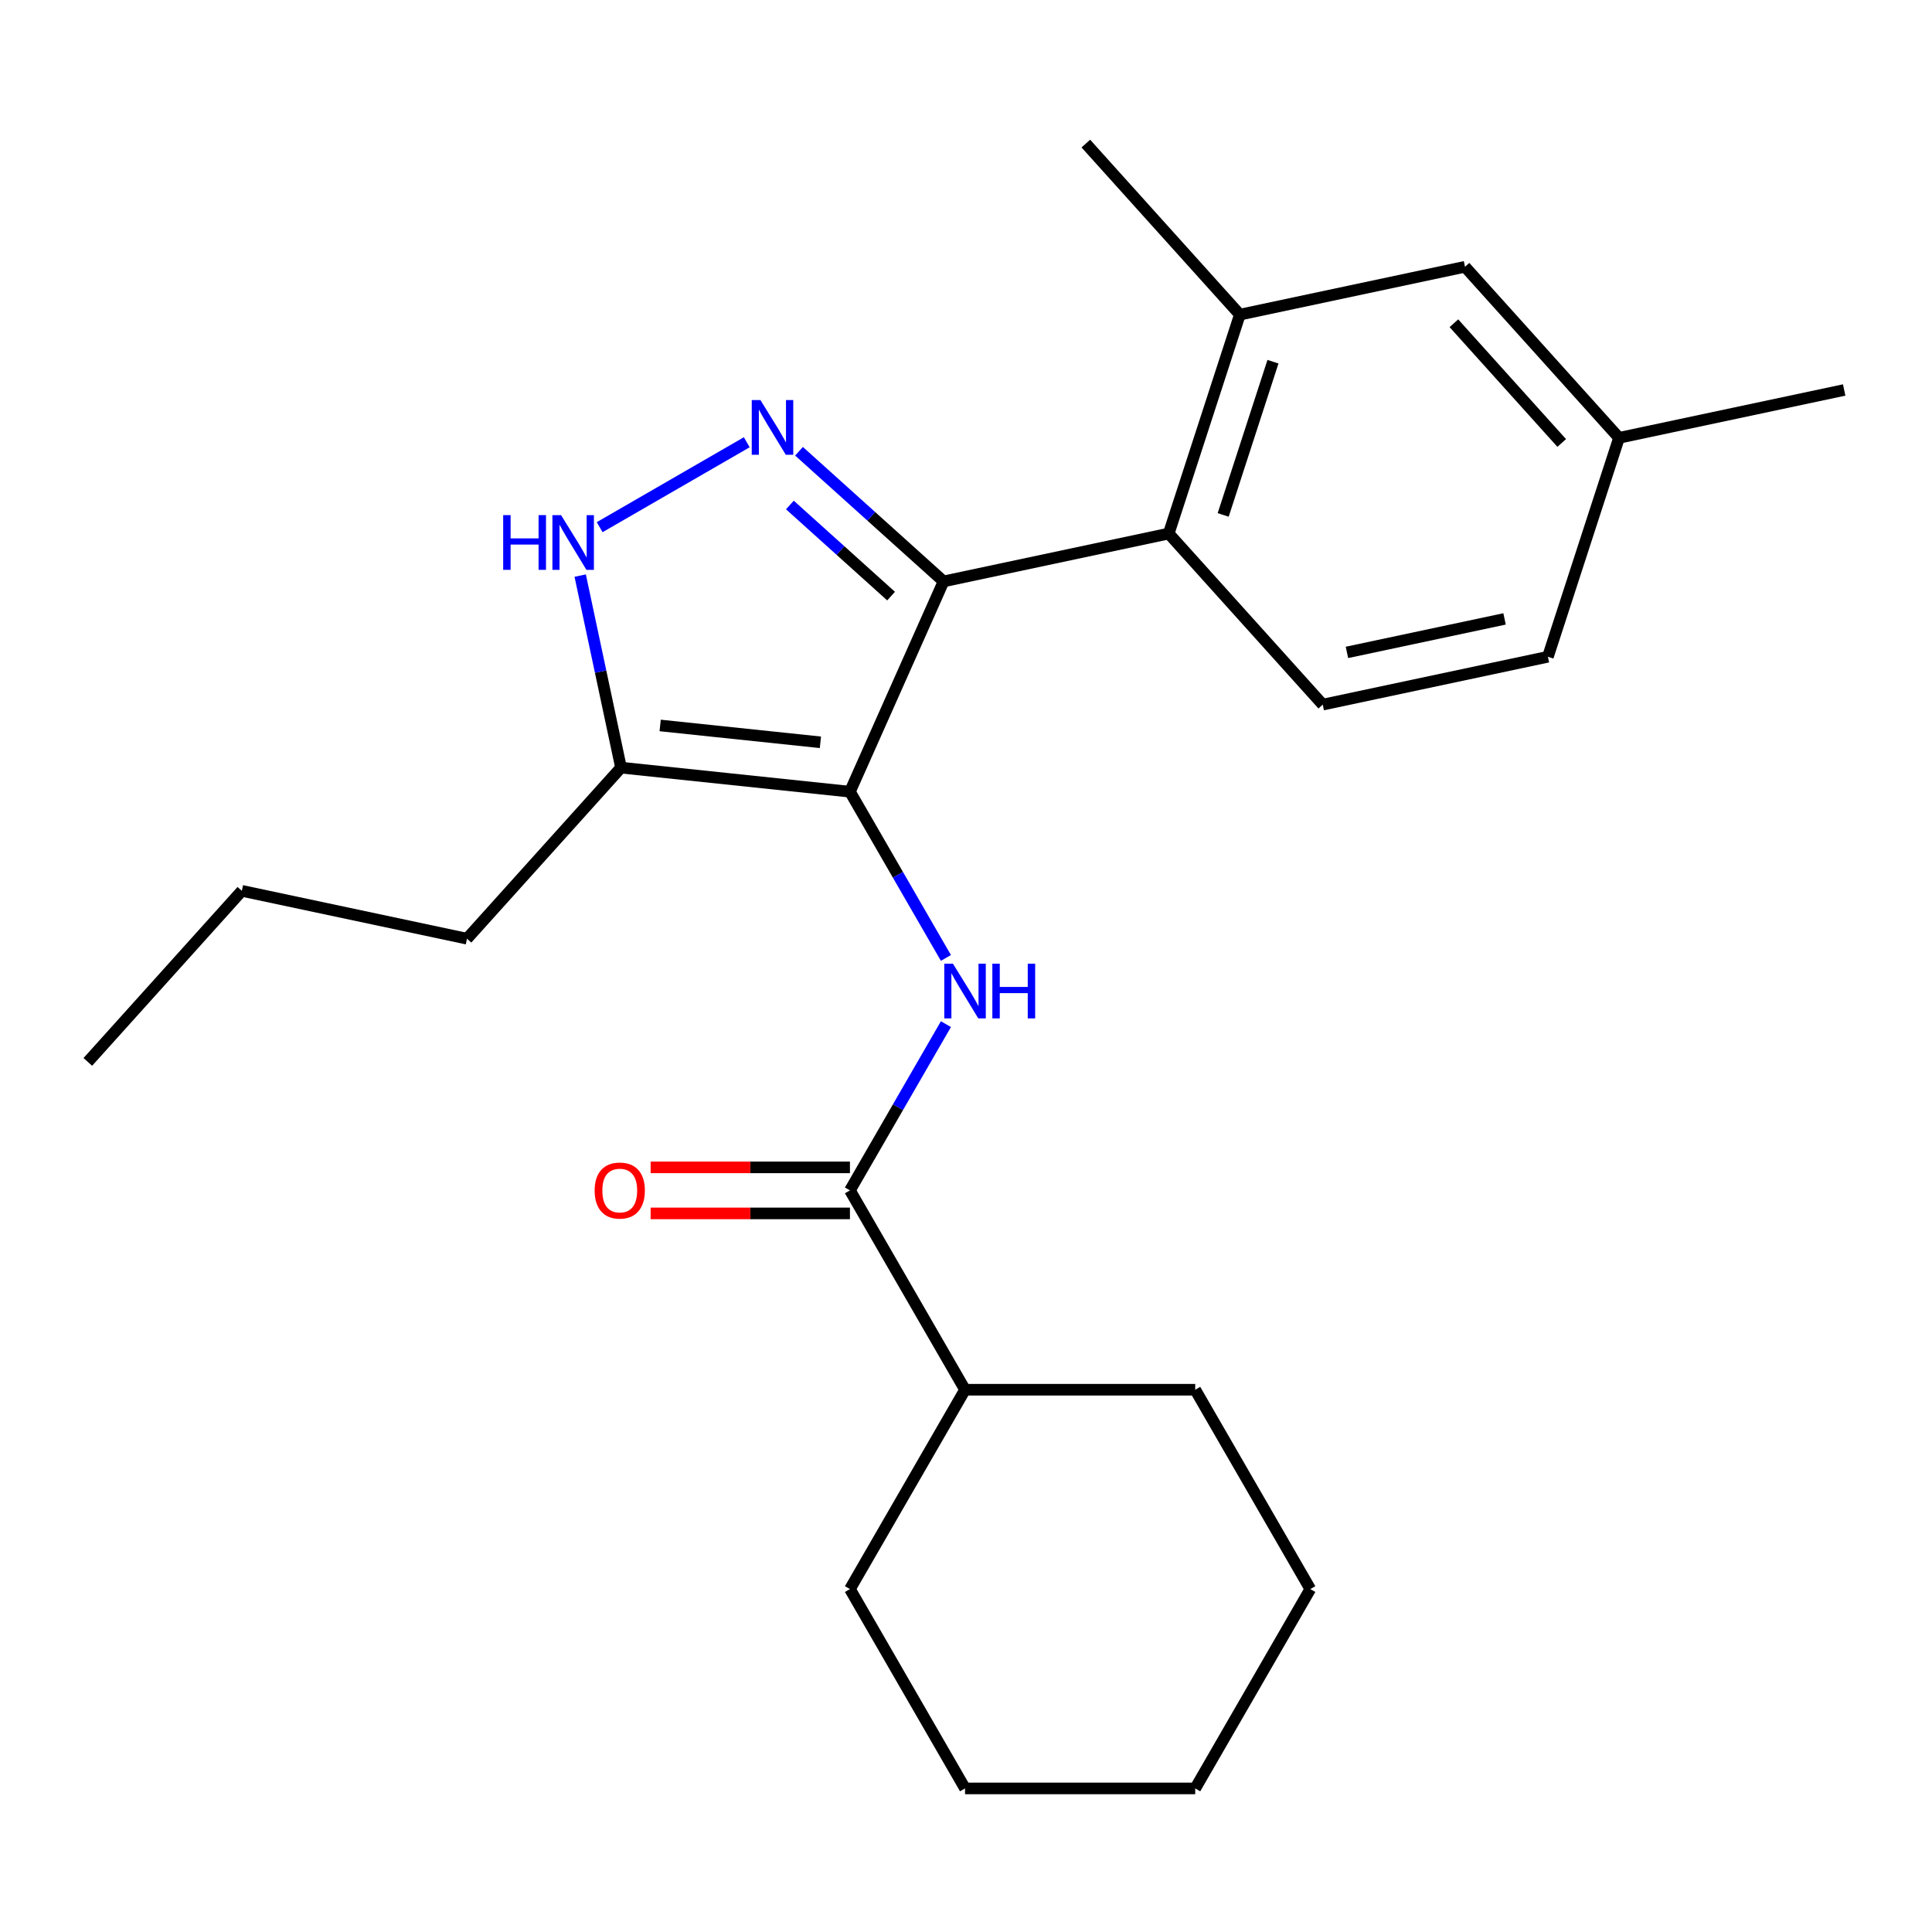 <?xml version='1.0' encoding='iso-8859-1'?>
<svg version='1.1' baseProfile='full'
              xmlns='http://www.w3.org/2000/svg'
                      xmlns:rdkit='http://www.rdkit.org/xml'
                      xmlns:xlink='http://www.w3.org/1999/xlink'
                  xml:space='preserve'
width='1000px' height='1000px' viewBox='0 0 1000 1000'>
<!-- END OF HEADER -->
<rect style='opacity:1.0;fill:#FFFFFF;stroke:none' width='1000' height='1000' x='0' y='0'> </rect>
<path class='bond-0' d='M 488.388,300.938 L 604.927,276.167' style='fill:none;fill-rule:evenodd;stroke:#000000;stroke-width:6px;stroke-linecap:butt;stroke-linejoin:miter;stroke-opacity:1' />
<path class='bond-1' d='M 488.388,300.938 L 439.928,409.781' style='fill:none;fill-rule:evenodd;stroke:#000000;stroke-width:6px;stroke-linecap:butt;stroke-linejoin:miter;stroke-opacity:1' />
<path class='bond-2' d='M 488.388,300.938 L 450.977,267.254' style='fill:none;fill-rule:evenodd;stroke:#000000;stroke-width:6px;stroke-linecap:butt;stroke-linejoin:miter;stroke-opacity:1' />
<path class='bond-2' d='M 450.977,267.254 L 413.566,233.569' style='fill:none;fill-rule:evenodd;stroke:#0000FF;stroke-width:6px;stroke-linecap:butt;stroke-linejoin:miter;stroke-opacity:1' />
<path class='bond-2' d='M 461.22,308.541 L 435.033,284.962' style='fill:none;fill-rule:evenodd;stroke:#000000;stroke-width:6px;stroke-linecap:butt;stroke-linejoin:miter;stroke-opacity:1' />
<path class='bond-2' d='M 435.033,284.962 L 408.845,261.382' style='fill:none;fill-rule:evenodd;stroke:#0000FF;stroke-width:6px;stroke-linecap:butt;stroke-linejoin:miter;stroke-opacity:1' />
<path class='bond-3' d='M 439.928,409.781 L 321.438,397.327' style='fill:none;fill-rule:evenodd;stroke:#000000;stroke-width:6px;stroke-linecap:butt;stroke-linejoin:miter;stroke-opacity:1' />
<path class='bond-3' d='M 424.646,384.215 L 341.702,375.497' style='fill:none;fill-rule:evenodd;stroke:#000000;stroke-width:6px;stroke-linecap:butt;stroke-linejoin:miter;stroke-opacity:1' />
<path class='bond-4' d='M 439.928,409.781 L 464.767,452.802' style='fill:none;fill-rule:evenodd;stroke:#000000;stroke-width:6px;stroke-linecap:butt;stroke-linejoin:miter;stroke-opacity:1' />
<path class='bond-4' d='M 464.767,452.802 L 489.605,495.823' style='fill:none;fill-rule:evenodd;stroke:#0000FF;stroke-width:6px;stroke-linecap:butt;stroke-linejoin:miter;stroke-opacity:1' />
<path class='bond-5' d='M 321.438,397.327 L 310.874,347.627' style='fill:none;fill-rule:evenodd;stroke:#000000;stroke-width:6px;stroke-linecap:butt;stroke-linejoin:miter;stroke-opacity:1' />
<path class='bond-5' d='M 310.874,347.627 L 300.31,297.926' style='fill:none;fill-rule:evenodd;stroke:#0000FF;stroke-width:6px;stroke-linecap:butt;stroke-linejoin:miter;stroke-opacity:1' />
<path class='bond-6' d='M 321.438,397.327 L 241.716,485.868' style='fill:none;fill-rule:evenodd;stroke:#000000;stroke-width:6px;stroke-linecap:butt;stroke-linejoin:miter;stroke-opacity:1' />
<path class='bond-7' d='M 310.386,272.867 L 386.525,228.908' style='fill:none;fill-rule:evenodd;stroke:#0000FF;stroke-width:6px;stroke-linecap:butt;stroke-linejoin:miter;stroke-opacity:1' />
<path class='bond-8' d='M 678.214,822.504 L 618.643,925.685' style='fill:none;fill-rule:evenodd;stroke:#000000;stroke-width:6px;stroke-linecap:butt;stroke-linejoin:miter;stroke-opacity:1' />
<path class='bond-9' d='M 678.214,822.504 L 618.643,719.323' style='fill:none;fill-rule:evenodd;stroke:#000000;stroke-width:6px;stroke-linecap:butt;stroke-linejoin:miter;stroke-opacity:1' />
<path class='bond-10' d='M 489.605,530.1 L 464.767,573.121' style='fill:none;fill-rule:evenodd;stroke:#0000FF;stroke-width:6px;stroke-linecap:butt;stroke-linejoin:miter;stroke-opacity:1' />
<path class='bond-10' d='M 464.767,573.121 L 439.928,616.142' style='fill:none;fill-rule:evenodd;stroke:#000000;stroke-width:6px;stroke-linecap:butt;stroke-linejoin:miter;stroke-opacity:1' />
<path class='bond-11' d='M 439.928,604.228 L 388.346,604.228' style='fill:none;fill-rule:evenodd;stroke:#000000;stroke-width:6px;stroke-linecap:butt;stroke-linejoin:miter;stroke-opacity:1' />
<path class='bond-11' d='M 388.346,604.228 L 336.764,604.228' style='fill:none;fill-rule:evenodd;stroke:#FF0000;stroke-width:6px;stroke-linecap:butt;stroke-linejoin:miter;stroke-opacity:1' />
<path class='bond-11' d='M 439.928,628.057 L 388.346,628.057' style='fill:none;fill-rule:evenodd;stroke:#000000;stroke-width:6px;stroke-linecap:butt;stroke-linejoin:miter;stroke-opacity:1' />
<path class='bond-11' d='M 388.346,628.057 L 336.764,628.057' style='fill:none;fill-rule:evenodd;stroke:#FF0000;stroke-width:6px;stroke-linecap:butt;stroke-linejoin:miter;stroke-opacity:1' />
<path class='bond-12' d='M 439.928,616.142 L 499.5,719.323' style='fill:none;fill-rule:evenodd;stroke:#000000;stroke-width:6px;stroke-linecap:butt;stroke-linejoin:miter;stroke-opacity:1' />
<path class='bond-13' d='M 618.643,925.685 L 499.5,925.685' style='fill:none;fill-rule:evenodd;stroke:#000000;stroke-width:6px;stroke-linecap:butt;stroke-linejoin:miter;stroke-opacity:1' />
<path class='bond-14' d='M 499.5,925.685 L 439.928,822.504' style='fill:none;fill-rule:evenodd;stroke:#000000;stroke-width:6px;stroke-linecap:butt;stroke-linejoin:miter;stroke-opacity:1' />
<path class='bond-15' d='M 241.716,485.868 L 125.177,461.096' style='fill:none;fill-rule:evenodd;stroke:#000000;stroke-width:6px;stroke-linecap:butt;stroke-linejoin:miter;stroke-opacity:1' />
<path class='bond-16' d='M 125.177,461.096 L 45.455,549.637' style='fill:none;fill-rule:evenodd;stroke:#000000;stroke-width:6px;stroke-linecap:butt;stroke-linejoin:miter;stroke-opacity:1' />
<path class='bond-17' d='M 758.284,138.084 L 838.006,226.625' style='fill:none;fill-rule:evenodd;stroke:#000000;stroke-width:6px;stroke-linecap:butt;stroke-linejoin:miter;stroke-opacity:1' />
<path class='bond-17' d='M 752.534,167.31 L 808.34,229.288' style='fill:none;fill-rule:evenodd;stroke:#000000;stroke-width:6px;stroke-linecap:butt;stroke-linejoin:miter;stroke-opacity:1' />
<path class='bond-18' d='M 758.284,138.084 L 641.745,162.856' style='fill:none;fill-rule:evenodd;stroke:#000000;stroke-width:6px;stroke-linecap:butt;stroke-linejoin:miter;stroke-opacity:1' />
<path class='bond-19' d='M 838.006,226.625 L 801.189,339.937' style='fill:none;fill-rule:evenodd;stroke:#000000;stroke-width:6px;stroke-linecap:butt;stroke-linejoin:miter;stroke-opacity:1' />
<path class='bond-20' d='M 838.006,226.625 L 954.545,201.854' style='fill:none;fill-rule:evenodd;stroke:#000000;stroke-width:6px;stroke-linecap:butt;stroke-linejoin:miter;stroke-opacity:1' />
<path class='bond-21' d='M 801.189,339.937 L 684.65,364.708' style='fill:none;fill-rule:evenodd;stroke:#000000;stroke-width:6px;stroke-linecap:butt;stroke-linejoin:miter;stroke-opacity:1' />
<path class='bond-21' d='M 778.754,320.344 L 697.176,337.684' style='fill:none;fill-rule:evenodd;stroke:#000000;stroke-width:6px;stroke-linecap:butt;stroke-linejoin:miter;stroke-opacity:1' />
<path class='bond-22' d='M 684.65,364.708 L 604.927,276.167' style='fill:none;fill-rule:evenodd;stroke:#000000;stroke-width:6px;stroke-linecap:butt;stroke-linejoin:miter;stroke-opacity:1' />
<path class='bond-23' d='M 604.927,276.167 L 641.745,162.856' style='fill:none;fill-rule:evenodd;stroke:#000000;stroke-width:6px;stroke-linecap:butt;stroke-linejoin:miter;stroke-opacity:1' />
<path class='bond-23' d='M 633.112,266.534 L 658.884,187.216' style='fill:none;fill-rule:evenodd;stroke:#000000;stroke-width:6px;stroke-linecap:butt;stroke-linejoin:miter;stroke-opacity:1' />
<path class='bond-24' d='M 641.745,162.856 L 562.023,74.315' style='fill:none;fill-rule:evenodd;stroke:#000000;stroke-width:6px;stroke-linecap:butt;stroke-linejoin:miter;stroke-opacity:1' />
<path class='bond-25' d='M 439.928,822.504 L 499.5,719.323' style='fill:none;fill-rule:evenodd;stroke:#000000;stroke-width:6px;stroke-linecap:butt;stroke-linejoin:miter;stroke-opacity:1' />
<path class='bond-26' d='M 499.5,719.323 L 618.643,719.323' style='fill:none;fill-rule:evenodd;stroke:#000000;stroke-width:6px;stroke-linecap:butt;stroke-linejoin:miter;stroke-opacity:1' />
<path  class='atom-3' d='M 260.447 266.628
L 264.287 266.628
L 264.287 278.668
L 278.767 278.668
L 278.767 266.628
L 282.607 266.628
L 282.607 294.948
L 278.767 294.948
L 278.767 281.868
L 264.287 281.868
L 264.287 294.948
L 260.447 294.948
L 260.447 266.628
' fill='#0000FF'/>
<path  class='atom-3' d='M 290.407 266.628
L 299.687 281.628
Q 300.607 283.108, 302.087 285.788
Q 303.567 288.468, 303.647 288.628
L 303.647 266.628
L 307.407 266.628
L 307.407 294.948
L 303.527 294.948
L 293.567 278.548
Q 292.407 276.628, 291.167 274.428
Q 289.967 272.228, 289.607 271.548
L 289.607 294.948
L 285.927 294.948
L 285.927 266.628
L 290.407 266.628
' fill='#0000FF'/>
<path  class='atom-4' d='M 393.588 207.056
L 402.868 222.056
Q 403.788 223.536, 405.268 226.216
Q 406.748 228.896, 406.828 229.056
L 406.828 207.056
L 410.588 207.056
L 410.588 235.376
L 406.708 235.376
L 396.748 218.976
Q 395.588 217.056, 394.348 214.856
Q 393.148 212.656, 392.788 211.976
L 392.788 235.376
L 389.108 235.376
L 389.108 207.056
L 393.588 207.056
' fill='#0000FF'/>
<path  class='atom-6' d='M 493.24 498.802
L 502.52 513.802
Q 503.44 515.282, 504.92 517.962
Q 506.4 520.642, 506.48 520.802
L 506.48 498.802
L 510.24 498.802
L 510.24 527.122
L 506.36 527.122
L 496.4 510.722
Q 495.24 508.802, 494 506.602
Q 492.8 504.402, 492.44 503.722
L 492.44 527.122
L 488.76 527.122
L 488.76 498.802
L 493.24 498.802
' fill='#0000FF'/>
<path  class='atom-6' d='M 513.64 498.802
L 517.48 498.802
L 517.48 510.842
L 531.96 510.842
L 531.96 498.802
L 535.8 498.802
L 535.8 527.122
L 531.96 527.122
L 531.96 514.042
L 517.48 514.042
L 517.48 527.122
L 513.64 527.122
L 513.64 498.802
' fill='#0000FF'/>
<path  class='atom-8' d='M 307.785 616.222
Q 307.785 609.422, 311.145 605.622
Q 314.505 601.822, 320.785 601.822
Q 327.065 601.822, 330.425 605.622
Q 333.785 609.422, 333.785 616.222
Q 333.785 623.102, 330.385 627.022
Q 326.985 630.902, 320.785 630.902
Q 314.545 630.902, 311.145 627.022
Q 307.785 623.142, 307.785 616.222
M 320.785 627.702
Q 325.105 627.702, 327.425 624.822
Q 329.785 621.902, 329.785 616.222
Q 329.785 610.662, 327.425 607.862
Q 325.105 605.022, 320.785 605.022
Q 316.465 605.022, 314.105 607.822
Q 311.785 610.622, 311.785 616.222
Q 311.785 621.942, 314.105 624.822
Q 316.465 627.702, 320.785 627.702
' fill='#FF0000'/>
</svg>
